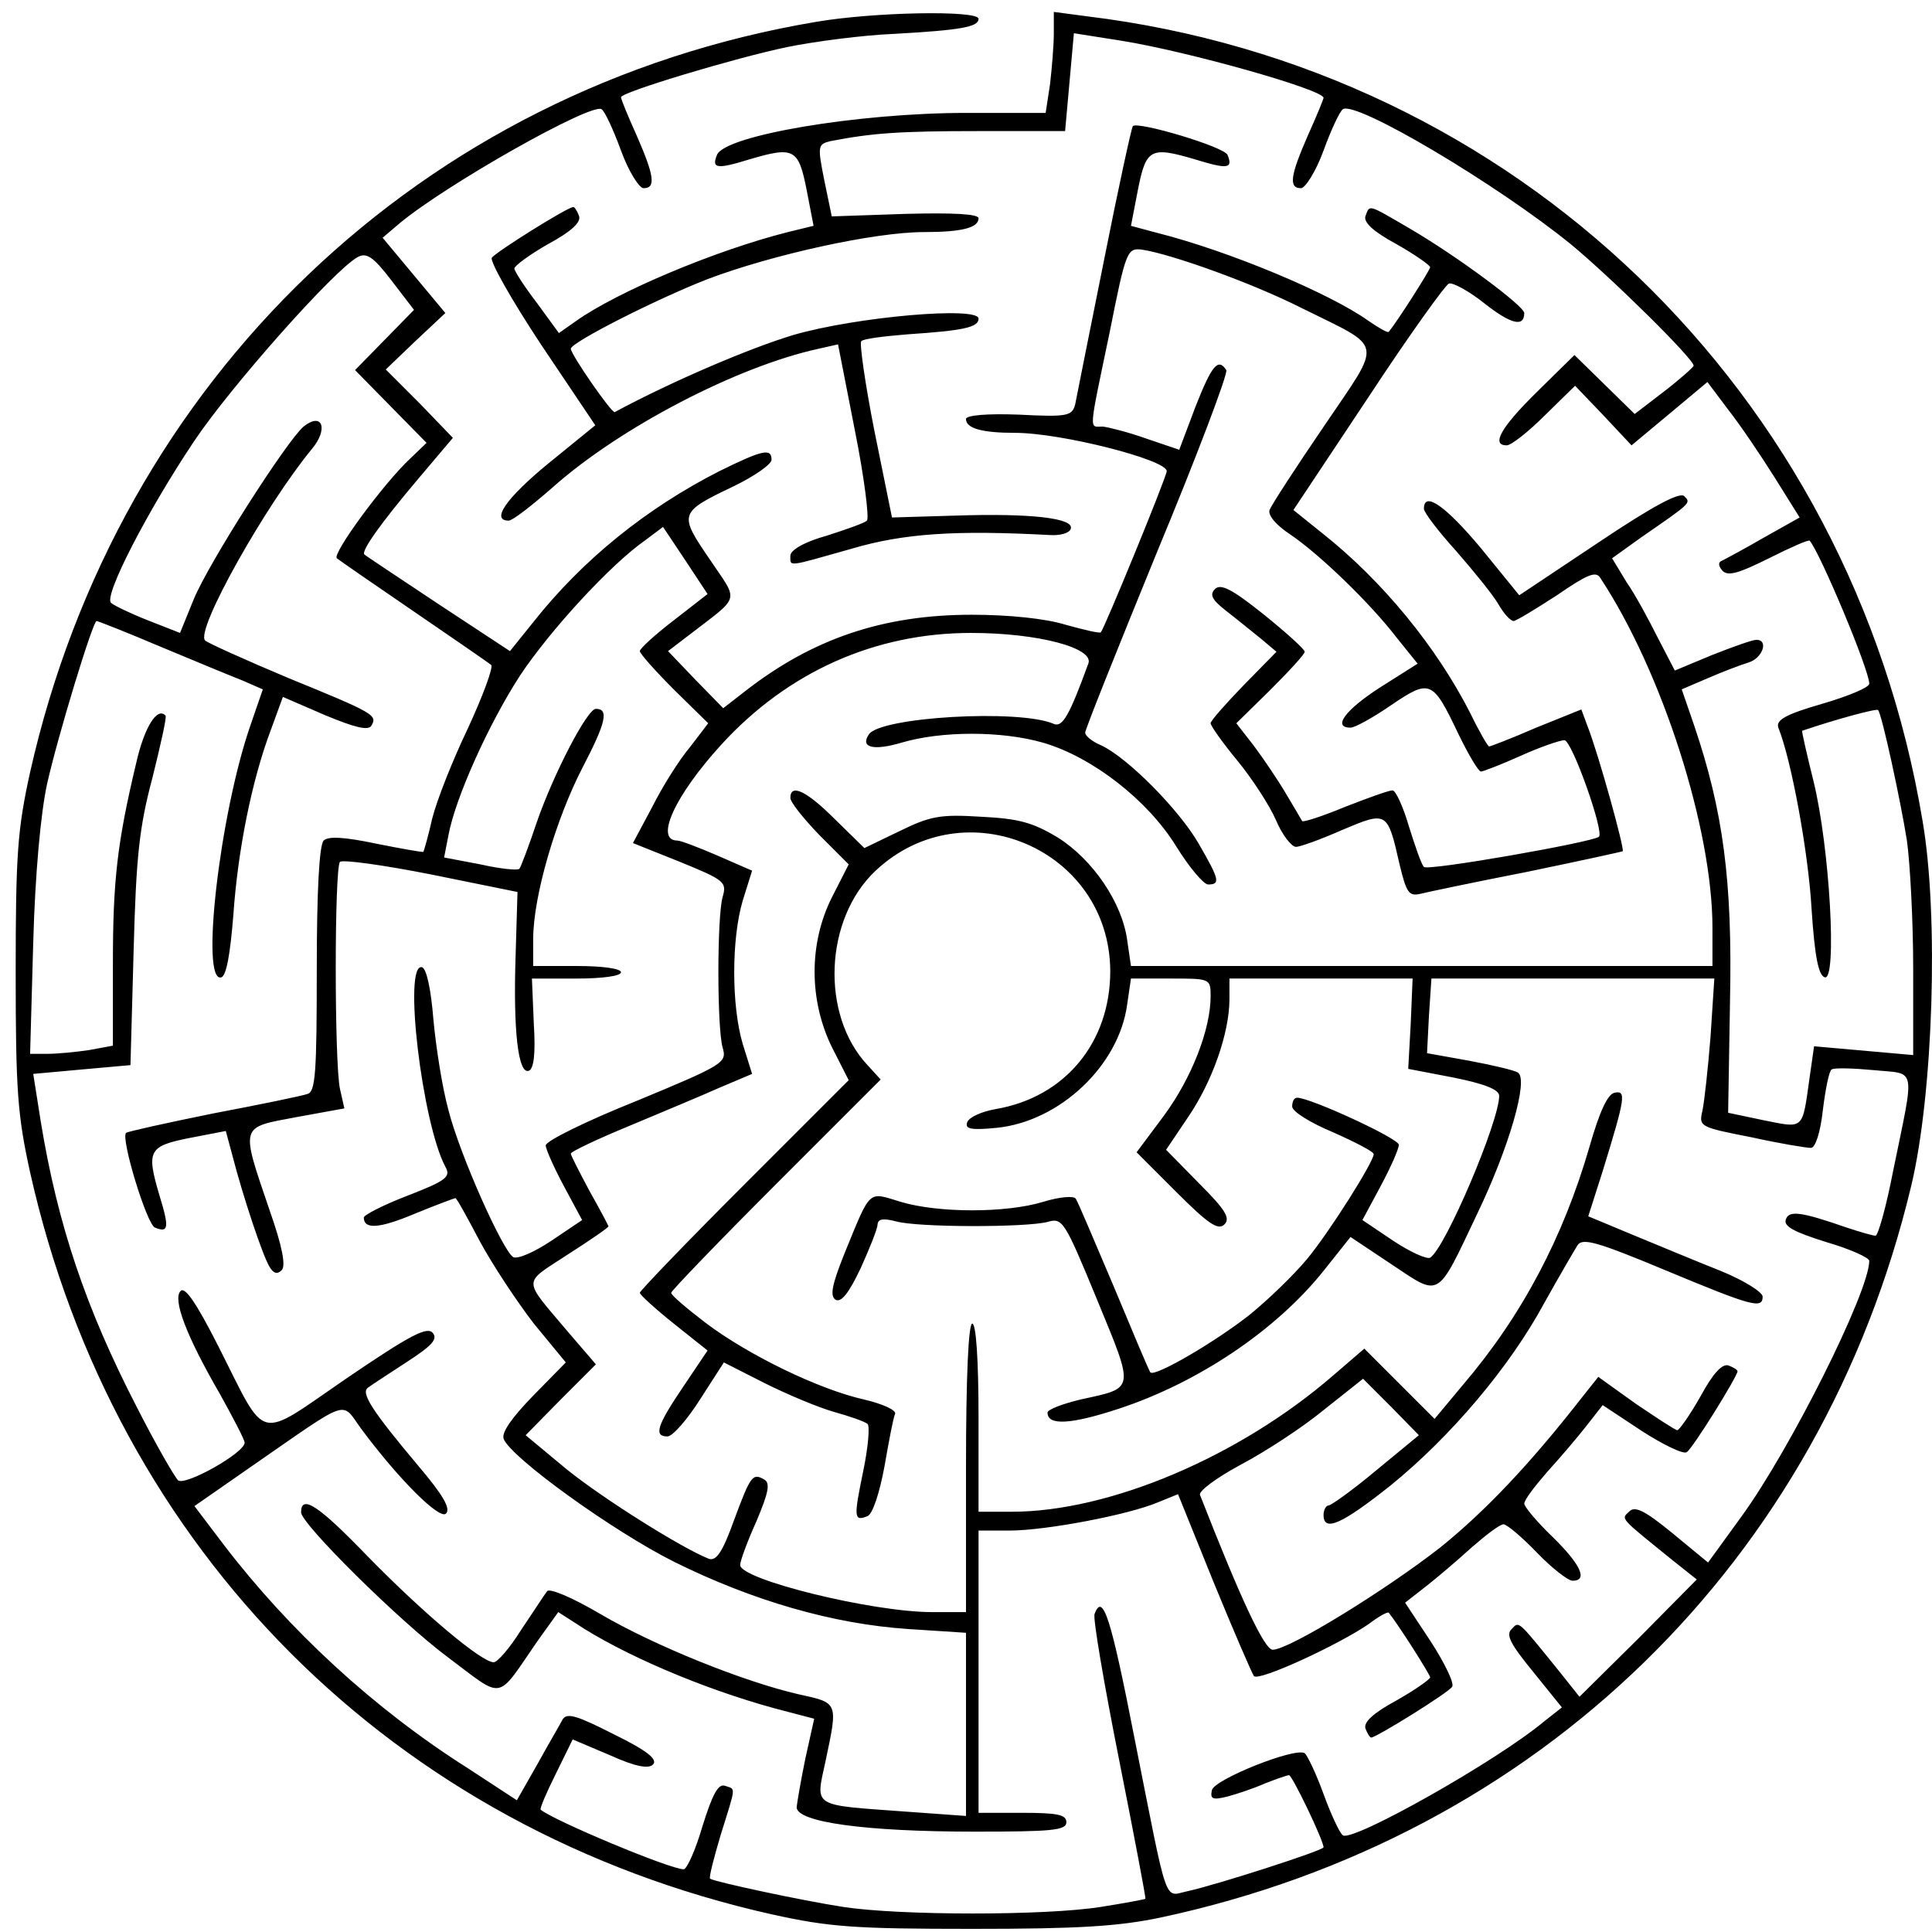 <?xml version="1.0" encoding="UTF-8" standalone="yes"?>
<svg version="1.0" xmlns="http://www.w3.org/2000/svg" width="308" height="308" viewBox="0 0 308 308" preserveAspectRatio="xMidYMid meet">
  <g transform="translate(0,308) scale(0.1,-0.1)" fill="#000000" stroke="none">
    <path d="M1300 3045 c-627 -106 -1111 -569 -1252 -1196 -20 -91 -23 -130 -23
-319 0 -189 3 -228 23 -319 135 -603 580 -1048 1183 -1183 91 -20 130 -23 319
-23 170 0 233 4 300 18 604 129 1054 568 1197 1167 35 147 44 430 18 581 -114
685 -650 1200 -1332 1283 l-53 7 0 -34 c0 -19 -3 -55 -6 -81 l-7 -46 -126 0
c-174 0 -386 -36 -398 -67 -9 -22 0 -23 52 -7 71 21 78 17 91 -49 l11 -57 -41
-10 c-115 -29 -272 -95 -338 -142 l-27 -19 -35 48 c-20 26 -36 51 -36 55 0 4
24 22 54 39 37 20 53 35 49 45 -3 8 -7 14 -9 14 -9 0 -124 -72 -130 -81 -3 -6
32 -68 79 -139 l86 -128 -75 -61 c-67 -55 -92 -91 -63 -91 6 0 37 24 70 53
108 96 295 193 424 221 l31 7 27 -138 c15 -75 23 -140 19 -143 -4 -4 -33 -14
-64 -24 -36 -10 -58 -23 -58 -32 0 -18 -6 -18 97 11 84 25 168 30 317 22 16
-1 31 3 33 10 6 17 -64 25 -184 21 l-101 -3 -28 138 c-15 76 -24 140 -21 143
3 4 37 8 74 11 89 6 113 11 113 25 0 20 -195 3 -295 -26 -70 -21 -194 -74
-285 -123 -5 -2 -70 92 -70 101 0 10 136 79 218 111 103 39 266 75 345 75 61
0 87 7 87 22 0 7 -42 9 -117 7 l-117 -4 -12 58 c-11 55 -10 57 10 62 67 13
111 16 236 16 l138 0 7 78 7 78 76 -12 c106 -17 322 -78 322 -91 0 -2 -11 -29
-25 -60 -28 -64 -31 -84 -11 -84 7 0 24 27 36 60 12 33 26 63 31 66 22 13 246
-120 364 -216 64 -53 195 -182 195 -193 0 -2 -21 -21 -47 -41 l-47 -36 -48 47
-48 47 -60 -59 c-58 -57 -73 -85 -48 -85 7 0 34 21 61 48 l48 47 45 -47 45
-48 60 50 61 51 33 -44 c19 -24 52 -73 74 -108 l40 -64 -57 -32 c-31 -18 -61
-34 -67 -37 -6 -2 -6 -8 1 -16 9 -9 26 -4 74 20 34 17 63 30 65 28 17 -20 95
-206 95 -228 0 -6 -34 -20 -75 -32 -59 -17 -74 -26 -70 -38 21 -52 48 -200 53
-289 5 -76 11 -106 21 -109 20 -7 8 208 -18 313 -11 44 -19 80 -18 80 53 18
119 36 121 33 6 -6 36 -145 46 -208 5 -36 10 -127 10 -204 l0 -138 -79 7 -79
7 -7 -49 c-12 -85 -8 -82 -73 -69 l-57 12 3 179 c4 191 -11 302 -57 438 l-20
58 42 18 c23 10 52 21 65 25 22 7 32 36 12 36 -6 0 -37 -11 -70 -24 l-60 -25
-27 52 c-14 28 -36 69 -50 89 l-23 38 46 33 c81 56 80 55 69 66 -7 7 -49 -15
-137 -74 l-126 -84 -61 75 c-56 67 -91 92 -91 63 0 -6 23 -36 51 -67 28 -32
58 -69 67 -84 9 -16 20 -28 25 -28 4 0 35 19 69 41 48 33 62 39 69 28 99 -150
179 -400 179 -558 l0 -61 -464 0 -463 0 -6 41 c-8 60 -55 129 -111 164 -40 24
-62 30 -123 33 -64 4 -80 1 -129 -23 l-56 -27 -47 46 c-46 46 -71 57 -71 34 0
-7 21 -33 46 -59 l47 -47 -27 -53 c-37 -74 -36 -164 0 -238 l27 -53 -167 -167
c-91 -91 -166 -169 -166 -172 0 -3 24 -25 54 -49 l54 -43 -39 -58 c-42 -62
-47 -79 -25 -79 8 0 31 26 52 59 l38 59 65 -33 c36 -18 86 -39 111 -46 25 -7
48 -15 53 -19 4 -3 1 -38 -7 -76 -15 -73 -15 -80 7 -71 8 3 19 36 27 79 7 40
14 78 17 84 2 6 -20 16 -50 23 -71 16 -183 70 -252 122 -30 23 -55 44 -55 48
0 3 75 81 167 173 l167 167 -21 23 c-75 80 -69 233 13 310 142 133 373 34 374
-160 0 -114 -72 -201 -182 -220 -23 -4 -43 -13 -46 -21 -4 -11 6 -13 47 -9
100 10 195 99 208 197 l6 41 63 0 c63 0 64 0 64 -28 0 -53 -30 -130 -74 -190
l-44 -59 64 -64 c50 -50 66 -61 76 -51 10 10 1 24 -40 65 l-53 54 35 52 c39
57 66 135 66 188 l0 33 146 0 146 0 -3 -72 -4 -72 73 -14 c49 -10 72 -19 72
-29 0 -41 -86 -243 -110 -258 -5 -3 -32 9 -59 27 l-49 33 29 54 c16 30 29 59
29 66 0 10 -141 75 -162 75 -5 0 -8 -6 -8 -14 0 -8 29 -26 65 -41 36 -16 65
-31 65 -35 0 -12 -71 -125 -107 -168 -20 -24 -61 -64 -92 -89 -55 -43 -149
-98 -157 -91 -2 2 -28 64 -58 136 -31 73 -58 137 -61 141 -3 5 -26 3 -52 -5
-59 -18 -167 -18 -227 0 -53 16 -47 22 -90 -83 -20 -50 -23 -67 -14 -73 9 -5
21 10 40 50 14 31 27 63 27 70 1 9 9 10 29 5 34 -10 208 -10 242 -1 24 7 27 2
79 -124 60 -146 61 -140 -26 -159 -29 -7 -53 -16 -53 -21 0 -21 37 -19 113 6
128 42 252 126 327 220 l43 54 66 -44 c78 -52 71 -56 136 81 51 106 82 214 65
225 -6 4 -41 12 -78 19 l-67 12 3 59 4 60 225 0 226 0 -6 -92 c-4 -51 -10
-105 -13 -119 -6 -25 -4 -26 78 -42 45 -10 88 -17 95 -17 7 0 15 24 19 60 4
33 10 63 14 65 4 3 35 2 67 -1 69 -7 66 10 31 -161 -11 -57 -24 -103 -28 -103
-4 0 -25 6 -46 13 -72 25 -92 28 -97 13 -4 -11 13 -20 64 -36 38 -11 69 -25
69 -30 0 -49 -126 -301 -204 -408 l-53 -73 -57 47 c-44 36 -60 44 -69 34 -13
-12 -15 -9 69 -77 l39 -31 -93 -94 -94 -93 -31 39 c-68 84 -65 82 -77 69 -10
-9 -2 -24 34 -68 l46 -57 -28 -22 c-75 -63 -304 -192 -321 -182 -5 3 -19 33
-31 66 -12 33 -26 62 -30 65 -15 10 -145 -42 -148 -59 -3 -14 1 -16 25 -10 15
4 42 13 60 21 18 7 35 13 38 13 5 0 55 -104 55 -115 0 -5 -171 -60 -217 -70
-38 -8 -30 -30 -84 242 -38 195 -51 235 -64 200 -3 -6 15 -111 39 -232 24
-121 43 -221 42 -222 -1 -1 -33 -7 -71 -13 -87 -14 -320 -14 -411 0 -65 10
-205 40 -212 45 -2 2 6 33 17 70 25 80 24 72 7 78 -11 4 -20 -13 -36 -64 -11
-38 -25 -69 -30 -69 -22 0 -208 78 -228 95 -2 1 9 27 24 57 l27 55 59 -25 c42
-19 62 -22 69 -15 8 8 -9 22 -62 48 -59 30 -75 35 -82 24 -4 -8 -23 -40 -40
-71 l-33 -58 -78 51 c-150 95 -285 220 -389 356 l-47 62 92 64 c159 110 141
104 174 59 61 -82 125 -145 135 -135 8 8 -5 30 -44 76 -73 87 -93 117 -80 125
5 4 33 22 62 41 40 26 49 36 41 46 -9 11 -37 -4 -137 -72 -146 -100 -126 -105
-205 51 -35 69 -53 95 -60 88 -13 -13 8 -70 63 -165 21 -38 39 -72 39 -77 0
-16 -94 -69 -106 -60 -6 6 -36 58 -66 117 -81 157 -126 290 -153 455 l-12 76
77 7 78 7 5 181 c4 152 9 198 30 277 13 52 23 97 21 99 -13 15 -34 -18 -47
-76 -30 -126 -37 -186 -37 -319 l0 -131 -38 -7 c-20 -3 -50 -6 -66 -6 l-28 0
5 178 c3 109 12 206 22 252 17 76 73 260 79 260 2 0 48 -18 102 -41 55 -23
113 -47 131 -54 l32 -14 -20 -58 c-49 -142 -80 -412 -46 -401 8 3 14 37 19 99
7 102 29 214 60 296 l19 52 67 -29 c48 -20 69 -25 74 -17 10 17 5 20 -132 76
-69 29 -129 56 -133 60 -16 16 96 215 170 305 27 32 17 60 -13 36 -27 -23
-151 -217 -175 -275 l-22 -54 -51 20 c-28 11 -55 24 -59 28 -12 11 59 148 132
257 58 87 224 274 261 294 14 8 25 1 54 -37 l36 -47 -47 -48 -47 -48 57 -58
57 -58 -26 -25 c-42 -39 -125 -152 -117 -159 5 -4 60 -42 123 -85 63 -43 118
-81 123 -85 4 -3 -13 -49 -37 -101 -25 -52 -50 -116 -57 -144 -6 -27 -13 -51
-14 -53 -1 -1 -35 5 -75 13 -52 11 -77 12 -84 5 -7 -7 -11 -80 -11 -206 0
-164 -2 -195 -15 -198 -8 -3 -76 -17 -150 -31 -74 -15 -137 -29 -139 -31 -9
-8 33 -146 46 -151 22 -9 23 0 7 52 -21 71 -17 78 49 91 l57 11 11 -41 c16
-62 48 -159 59 -176 6 -10 12 -12 19 -5 7 7 1 38 -19 95 -47 138 -48 132 42
149 l77 14 -7 31 c-9 41 -9 352 0 362 4 4 69 -5 145 -20 l138 -28 -3 -101 c-4
-120 4 -190 21 -184 8 3 11 27 8 75 l-3 72 71 0 c41 0 71 4 71 10 0 6 -30 10
-70 10 l-70 0 0 43 c0 68 36 191 79 274 37 71 42 93 21 93 -14 0 -68 -105 -94
-180 -13 -39 -26 -73 -28 -75 -3 -3 -31 0 -62 7 l-58 11 7 36 c11 59 64 177
114 254 47 71 144 177 200 216 l28 21 36 -54 35 -53 -54 -42 c-30 -23 -54 -45
-54 -49 0 -4 25 -32 55 -62 l54 -53 -29 -38 c-17 -20 -44 -63 -60 -95 l-31
-58 75 -30 c71 -29 75 -32 68 -56 -9 -32 -9 -208 0 -240 7 -24 3 -27 -137 -85
-80 -32 -145 -64 -145 -71 0 -6 13 -35 29 -65 l29 -54 -49 -33 c-27 -18 -54
-30 -61 -26 -17 11 -85 163 -103 234 -10 36 -20 101 -24 144 -4 50 -11 81 -18
84 -31 9 0 -249 37 -318 9 -16 2 -22 -60 -46 -39 -15 -70 -31 -70 -35 0 -19
24 -18 81 6 34 14 64 25 65 25 2 0 19 -31 39 -69 20 -37 59 -96 86 -131 l51
-62 -52 -53 c-34 -35 -51 -59 -47 -69 12 -30 174 -147 272 -196 125 -62 253
-99 373 -107 l92 -6 0 -146 0 -146 -97 7 c-150 11 -143 6 -127 80 20 95 21 93
-43 107 -87 20 -229 77 -316 128 -46 27 -82 42 -85 36 -4 -5 -22 -33 -41 -61
-18 -29 -38 -52 -44 -52 -19 0 -111 77 -201 169 -79 82 -106 99 -106 70 0 -18
155 -172 234 -231 91 -68 76 -71 143 26 l33 46 42 -27 c81 -50 209 -103 324
-132 l42 -11 -14 -63 c-7 -34 -13 -69 -14 -78 0 -24 110 -39 284 -39 123 0
146 2 146 15 0 12 -14 15 -70 15 l-70 0 0 225 0 225 50 0 c57 0 189 25 236 45
l32 13 57 -141 c32 -78 61 -145 64 -149 8 -9 137 51 183 83 16 12 30 20 32 18
16 -20 66 -99 66 -103 0 -3 -24 -20 -54 -37 -37 -20 -53 -35 -49 -45 3 -8 7
-14 9 -14 8 0 124 72 129 81 4 5 -12 38 -34 72 l-41 62 32 25 c18 14 51 42 74
63 23 20 45 37 51 37 5 0 29 -20 53 -45 24 -25 50 -45 57 -45 25 0 13 26 -32
70 -25 24 -45 48 -45 53 0 6 17 28 37 51 21 23 49 56 63 74 l25 32 62 -41 c34
-22 67 -38 72 -34 9 5 81 121 81 129 0 2 -6 6 -14 9 -10 4 -25 -12 -45 -49
-17 -30 -34 -54 -37 -54 -3 0 -32 19 -66 42 l-60 43 -27 -34 c-82 -105 -153
-180 -225 -238 -87 -68 -241 -163 -267 -163 -13 0 -50 78 -116 247 -2 6 26 27
65 48 38 20 98 59 132 87 l63 50 45 -45 44 -45 -68 -56 c-37 -31 -72 -56 -76
-56 -4 0 -8 -7 -8 -15 0 -28 29 -15 107 47 96 78 190 189 245 291 24 43 48 84
53 92 8 12 32 5 140 -40 139 -58 155 -62 155 -42 0 7 -30 26 -67 41 -38 15
-100 41 -139 57 l-72 30 23 72 c36 117 38 129 19 125 -11 -2 -24 -30 -40 -86
-42 -145 -108 -270 -202 -380 l-45 -54 -56 56 -56 56 -50 -43 c-149 -129 -356
-217 -512 -217 l-53 0 0 150 c0 93 -4 150 -10 150 -6 0 -10 -83 -10 -230 l0
-230 -54 0 c-96 0 -306 52 -306 75 0 7 12 39 26 70 19 45 22 60 13 66 -19 11
-22 8 -49 -65 -18 -50 -28 -65 -40 -61 -43 17 -169 96 -227 143 l-65 54 56 57
56 56 -43 50 c-75 89 -75 77 -2 125 36 23 65 43 65 45 0 1 -13 26 -30 56 -16
30 -30 57 -30 60 0 3 42 23 93 44 50 21 115 48 144 61 l52 22 -15 48 c-18 61
-18 167 0 228 l15 48 -55 24 c-30 13 -59 24 -64 24 -37 0 -4 72 70 153 106
116 245 178 398 178 107 0 197 -24 187 -49 -30 -82 -41 -102 -55 -96 -55 24
-278 11 -295 -17 -14 -21 8 -26 52 -13 64 19 160 19 226 0 79 -23 167 -92 212
-165 21 -34 44 -61 51 -61 20 0 18 8 -15 65 -31 54 -114 138 -156 157 -14 6
-25 15 -25 20 0 5 52 135 115 289 64 154 113 284 110 289 -13 20 -23 8 -49
-58 l-26 -69 -53 18 c-28 10 -60 18 -69 19 -22 0 -23 -13 11 150 26 131 28
135 52 132 46 -7 175 -53 254 -93 133 -66 130 -49 36 -188 -45 -66 -84 -126
-87 -134 -3 -8 10 -24 33 -39 47 -32 127 -109 170 -165 l33 -41 -60 -38 c-56
-36 -76 -64 -47 -64 7 0 36 16 65 36 62 42 66 40 107 -46 16 -33 32 -60 36
-60 3 0 32 11 63 25 31 14 63 25 70 25 12 0 64 -147 55 -154 -12 -9 -274 -55
-279 -48 -4 4 -14 33 -24 65 -9 31 -21 57 -26 57 -6 0 -39 -12 -75 -26 -36
-15 -67 -25 -69 -23 -1 2 -13 22 -26 44 -13 22 -36 56 -51 76 l-28 36 54 53
c30 30 55 57 55 61 0 4 -30 31 -66 60 -50 40 -68 49 -77 40 -9 -9 -5 -17 18
-35 17 -13 41 -33 55 -44 l25 -21 -52 -53 c-29 -30 -53 -57 -53 -61 0 -4 19
-31 43 -60 23 -28 51 -71 61 -94 10 -24 25 -43 32 -43 7 0 40 12 74 27 71 30
72 30 91 -54 11 -46 15 -52 33 -48 12 3 88 19 170 35 82 17 151 32 153 33 3 4
-38 153 -56 199 l-10 27 -72 -29 c-39 -17 -73 -30 -75 -30 -2 0 -16 24 -30 53
-54 106 -140 211 -236 287 l-46 37 119 179 c65 99 124 181 129 182 6 2 32 -12
57 -32 42 -33 63 -38 63 -15 0 11 -106 90 -183 135 -67 39 -63 38 -70 20 -4
-10 12 -25 49 -45 30 -17 54 -34 54 -37 0 -4 -50 -83 -66 -103 -2 -2 -17 7
-33 18 -62 44 -222 111 -337 140 l-41 11 11 57 c13 66 20 70 91 49 52 -16 61
-15 52 7 -5 13 -143 54 -151 46 -2 -2 -23 -98 -46 -214 -23 -115 -44 -219 -46
-230 -5 -18 -12 -20 -89 -16 -52 2 -85 -1 -85 -7 0 -15 26 -22 78 -22 74 0
242 -43 242 -61 0 -9 -99 -250 -105 -257 -2 -2 -27 4 -56 12 -32 10 -91 16
-150 16 -141 0 -253 -38 -360 -121 l-36 -28 -44 45 -44 46 34 26 c83 64 79 51
32 121 -49 72 -49 74 39 116 33 16 60 35 60 42 0 19 -14 16 -83 -18 -116 -59
-218 -141 -297 -241 l-37 -46 -114 75 c-63 42 -116 77 -118 79 -6 5 26 50 86
121 l55 65 -53 55 -54 54 47 45 48 45 -50 60 -50 60 27 23 c76 63 305 192 322
182 5 -3 19 -33 31 -66 12 -33 29 -60 36 -60 20 0 17 20 -11 84 -14 31 -25 58
-25 61 0 8 183 63 265 80 44 9 121 19 170 21 107 6 135 11 135 24 0 14 -168
11 -260 -5z"/>
  </g>
</svg>